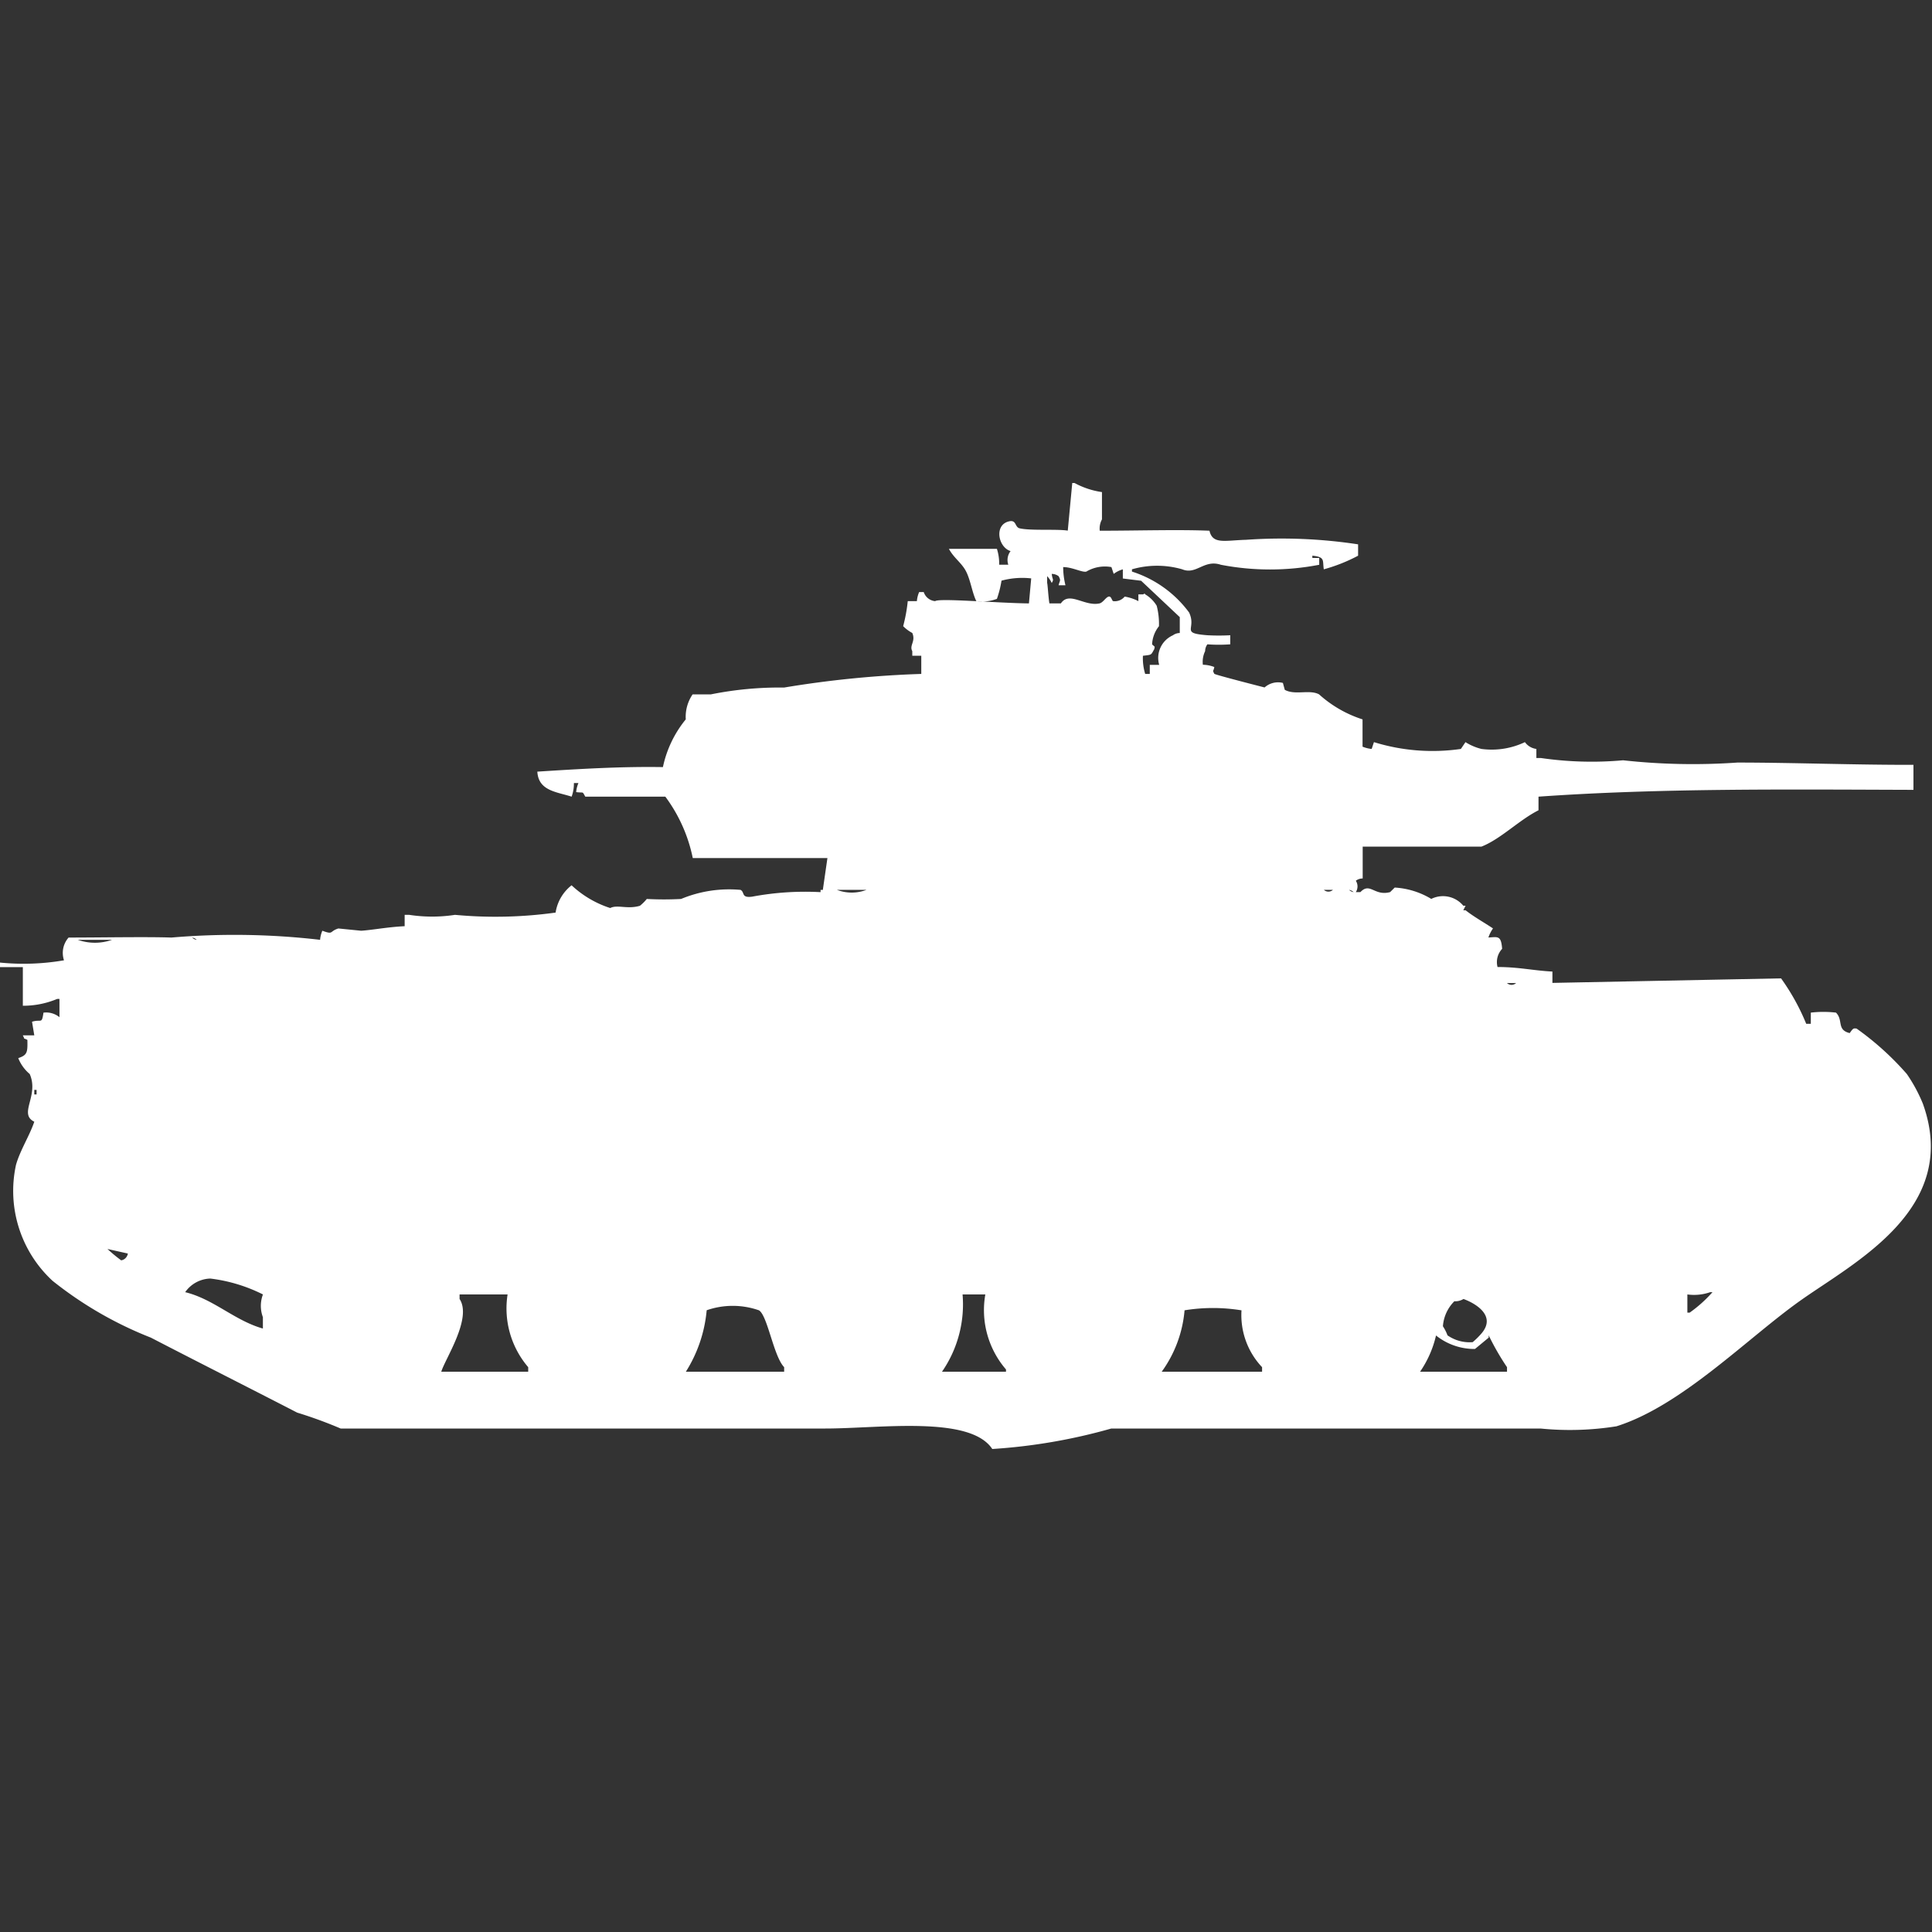 <svg width="40" height="40" viewBox="0 0 40 40" fill="#fff" xmlns="http://www.w3.org/2000/svg"><rect x="0" y="0" width="40" height="40" fill="#333333" stroke="none"/><path id="unit" fill-rule="evenodd" clip-rule="evenodd" d="M22.769,10.988c0.785,0,1.615-.027,2.272,0,0.064,0.288.319,0.2,0.757,0.188a10.5,10.5,0,0,1,2.32.094v0.235a3.453,3.453,0,0,1-.71.282c-0.03-.182.035-0.255-0.237-0.282v0.047h0.142v0.141a5.365,5.365,0,0,1-2.036,0c-0.351-.117-0.507.215-0.8,0.094a1.875,1.875,0,0,0-1.041,0v0.047a2.359,2.359,0,0,1,1.183.847c0.163,0.347-.194.426,0.379,0.471a4.343,4.343,0,0,0,.473,0v0.188a3.238,3.238,0,0,1-.473,0,0.239,0.239,0,0,0-.047.141,0.508,0.508,0,0,0-.047.282,0.684,0.684,0,0,1,.237.047c-0.019.107-.043,0.051,0,0.141,0.036,0.026,1.041.282,1.041,0.282a0.418,0.418,0,0,1,.379-0.094L26.6,14.282c0.214,0.118.512-.013,0.71,0.094a2.47,2.47,0,0,0,.9.518v0.565a0.673,0.673,0,0,0,.189.047l0.047-.141a4.1,4.1,0,0,0,1.8.141l0.095-.141a1.122,1.122,0,0,0,.331.141,1.6,1.6,0,0,0,.9-0.141,0.344,0.344,0,0,0,.237.141v0.188h0.095a7.273,7.273,0,0,0,1.7.047,13.221,13.221,0,0,0,2.367.047c1.143,0,2.429.05,3.645,0.047v0.518c-2.606-.008-5.241-0.037-7.763.141v0.282c-0.4.2-.787,0.6-1.183,0.753H28.213v0.659a0.23,0.23,0,0,0-.142.047,0.216,0.216,0,0,1,0,.235h0.095c0.2-.212.288,0.089,0.615,0l0.095-.094a1.647,1.647,0,0,1,.757.235,0.545,0.545,0,0,1,.663.141h0.047l-0.047.094h0.047c0.172,0.136.4,0.263,0.568,0.376a0.705,0.705,0,0,0-.095.188c0.193-.01.263-0.05,0.284,0.235a0.4,0.4,0,0,0-.095.376c0.441,0,.742.074,1.136,0.094v0.235l4.734-.094a4.583,4.583,0,0,1,.521.941h0.095V20.965a2.269,2.269,0,0,1,.521,0c0.157,0.158.008,0.356,0.284,0.424,0.075-.106.077-0.1,0.142-0.094a5.967,5.967,0,0,1,1.041.941,3.248,3.248,0,0,1,.331.612c0.788,2.187-1.43,3.29-2.556,4.094-1.094.781-2.446,2.167-3.787,2.588a6.124,6.124,0,0,1-1.562.047h-8.9A11.7,11.7,0,0,1,20.544,30c-0.461-.7-2.335-0.424-3.456-0.424H7.053a9.105,9.105,0,0,0-.9-0.329c-0.994-.513-2.036-1.038-3.03-1.553a7.861,7.861,0,0,1-2.035-1.176,2.533,2.533,0,0,1-.757-2.4c0.084-.3.284-0.61,0.379-0.894-0.336-.165.105-0.536-0.095-0.988a0.825,0.825,0,0,1-.237-0.329c0.191-.063.194-0.124,0.189-0.377-0.117-.061-0.032.02-0.095-0.094H0.71l-0.047-.282c0.195-.061.2,0.06,0.237-0.188a0.433,0.433,0,0,1,.331.094V20.682H1.183a1.814,1.814,0,0,1-.71.141v-0.8H0V19.929a4.916,4.916,0,0,0,1.325-.047,0.481,0.481,0,0,1,.095-0.471c0.685,0,1.6-.018,2.13,0a15.364,15.364,0,0,1,3.077.047,0.594,0.594,0,0,1,.047-0.188c0.239,0.088.139,0.013,0.331-.047l0.473,0.047c0.248-.017.545-0.077,0.9-0.094V18.941H8.473a3.11,3.11,0,0,0,.947,0,9.012,9.012,0,0,0,2.083-.047,0.891,0.891,0,0,1,.331-0.565,2.123,2.123,0,0,0,.8.471c0.147-.077.357,0.031,0.615-0.047a0.9,0.9,0,0,0,.142-0.141,6.629,6.629,0,0,0,.71,0,2.587,2.587,0,0,1,1.231-.188c0.093,0.049.008,0.17,0.237,0.141a5.969,5.969,0,0,1,1.42-.094V18.424h0.047l0.095-.659H14.343a3.2,3.2,0,0,0-.568-1.271H12.118c-0.069-.119-0.021-0.073-0.189-0.094a0.594,0.594,0,0,1,.047-0.188H11.882a0.8,0.8,0,0,1-.047.282c-0.308-.1-0.687-0.117-0.71-0.518,0.855-.055,1.74-0.109,2.6-0.094a2.312,2.312,0,0,1,.473-0.988,0.825,0.825,0,0,1,.142-0.518h0.379a7.222,7.222,0,0,1,1.515-.141,21.45,21.45,0,0,1,2.84-.282V13.577H18.888V13.482c-0.067-.123.076-0.2,0-0.377a0.792,0.792,0,0,1-.189-0.141,3.249,3.249,0,0,0,.095-0.518h0.189a0.6,0.6,0,0,1,.047-0.188h0.095a0.274,0.274,0,0,0,.237.188c0.074-.066,1.294.04,1.941,0.047l0.047-.518a1.639,1.639,0,0,0-.615.047,2.13,2.13,0,0,1-.095.377,0.883,0.883,0,0,1-.426.047c-0.092-.183-0.124-0.477-0.237-0.659-0.093-.151-0.24-0.252-0.331-0.424h0.994a1.009,1.009,0,0,1,.047.329h0.189a0.3,0.3,0,0,1,.047-0.282c-0.254-.079-0.343-0.529-0.047-0.612,0.178-.05.125,0.116,0.237,0.141,0.229,0.052.776,0.011,0.994,0.047L22.2,10h0.047a1.691,1.691,0,0,0,.568.188v0.565A0.4,0.4,0,0,0,22.769,10.988Zm-0.757.753a1.592,1.592,0,0,0,.047.376H21.917c0.024-.1.053-0.093,0-0.188a0.242,0.242,0,0,0-.142-0.047c0.015,0.134.05,0.1,0,.188a0.512,0.512,0,0,0-.095-0.141v0.141c0.011,0.029.026,0.309,0.047,0.423h0.237c0.174-.26.49,0.068,0.8,0,0.071-.015.131-0.127,0.189-0.141s0.066,0.088.095,0.094a0.264,0.264,0,0,0,.237-0.094,0.94,0.94,0,0,1,.284.094V12.306h0.095c0.046-.012.018-0.037,0.047,0a0.686,0.686,0,0,1,.237.235,1.478,1.478,0,0,1,.047.424,0.647,0.647,0,0,0-.142.377c0.079,0.07.048,0.034,0.047,0.094-0.075.129-.043,0.118-0.237,0.141a1.108,1.108,0,0,0,.047.376h0.095V13.765H24a0.513,0.513,0,0,1,.284-0.612,0.243,0.243,0,0,1,.142-0.047V12.777l-0.8-.753-0.379-.047V11.788a0.552,0.552,0,0,0-.189.094l-0.047-.141a0.754,0.754,0,0,0-.521.094C22.4,11.854,22.2,11.741,22.012,11.741Zm-4.686,6.682a0.857,0.857,0,0,0,.615,0H17.325Zm10.083,0a0.139,0.139,0,0,0,.189,0H27.408Zm0.521,0a0.171,0.171,0,0,0,.095.047A0.171,0.171,0,0,0,27.929,18.424Zm-23.953.988a0.171,0.171,0,0,0,.095.047A0.171,0.171,0,0,0,3.976,19.412Zm-2.367.047a1.07,1.07,0,0,0,.71,0H1.609ZM31.2,20.353a0.139,0.139,0,0,0,.189,0H31.2ZM0.71,22.565v0.094H0.757V22.565H0.71Zm1.515,3.294a3.2,3.2,0,0,0,.284.235A0.163,0.163,0,0,0,2.6,26.047a0.17,0.17,0,0,0,.047-0.094ZM5.444,26.8a3.313,3.313,0,0,0-1.089-.329,0.658,0.658,0,0,0-.521.282c0.591,0.144,1.024.588,1.609,0.753V27.271A0.668,0.668,0,0,1,5.444,26.8Zm29.491,0v0.377h0.047a2.731,2.731,0,0,0,.473-0.424H35.408A1.015,1.015,0,0,1,34.935,26.8Zm-24.426,0H9.515v0.094c0.264,0.4-.3,1.24-0.379,1.506h1.8V28.306A1.87,1.87,0,0,1,10.509,26.8Zm9.42,0a2.453,2.453,0,0,1-.426,1.6h1.325V28.353A1.882,1.882,0,0,1,20.4,26.8H19.929ZM30.3,26.894a0.321,0.321,0,0,1-.189.047,0.813,0.813,0,0,0-.237.518,0.916,0.916,0,0,1,.095.188,0.8,0.8,0,0,0,.521.141,1.572,1.572,0,0,0,.189-0.188C30.972,27.247,30.572,26.994,30.3,26.894Zm-15.669.235A2.861,2.861,0,0,1,14.2,28.4h2.035V28.306c-0.219-.226-0.343-1.067-0.521-1.177A1.64,1.64,0,0,0,14.627,27.129Zm9.894,0a2.532,2.532,0,0,1-.473,1.271H26.13V28.306a1.567,1.567,0,0,1-.426-1.177A3.674,3.674,0,0,0,24.521,27.129Zm5.207,0.518a2.193,2.193,0,0,1-.331.753h1.8V28.306a5.246,5.246,0,0,1-.379-0.659v0.047l-0.284.235A1.271,1.271,0,0,1,29.728,27.647Z"/></svg>